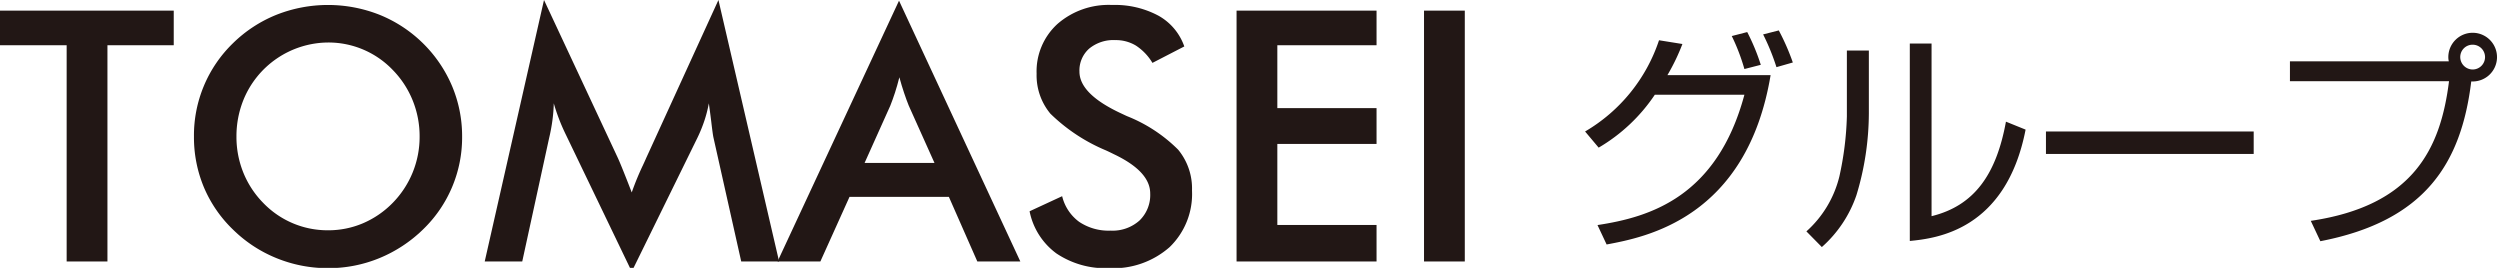 <svg xmlns="http://www.w3.org/2000/svg" viewBox="0 0 168 18"><defs><style>.a{fill:#221715;}</style></defs><title>footer_group_header</title><polygon class="a" points="7.22 3.04 7.22 17.571 4.479 17.571 4.479 3.04 0 3.04 0 0.714 11.675 0.714 11.675 3.04 7.22 3.04 7.22 3.04"/><path class="a" d="M28.198,9.177a6.4,6.4,0,0,0-.466-2.429,6.294,6.294,0,0,0-1.342-2.05,5.978,5.978,0,0,0-4.34-1.842,6.186,6.186,0,0,0-5.7,3.88,6.514,6.514,0,0,0-.46,2.441,6.396,6.396,0,0,0,.46,2.418,6.245,6.245,0,0,0,1.336,2.038,5.997,5.997,0,0,0,4.364,1.842,5.927,5.927,0,0,0,2.343-.472,6.199,6.199,0,0,0,1.997-1.37,6.323,6.323,0,0,0,1.808-4.456Zm2.856,0a8.581,8.581,0,0,1-2.637,6.252,9.216,9.216,0,0,1-2.936,1.923,8.99,8.99,0,0,1-3.431.668,9.114,9.114,0,0,1-3.472-.674,8.959,8.959,0,0,1-2.919-1.917A8.574,8.574,0,0,1,13.702,12.585a8.704,8.704,0,0,1-.668-3.408,8.625,8.625,0,0,1,2.625-6.275A8.921,8.921,0,0,1,18.584.991a9.423,9.423,0,0,1,6.914,0,8.923,8.923,0,0,1,4.882,4.795,8.679,8.679,0,0,1,.674,3.391Z"/><path class="a" d="M47.945,9.246q-.046-.195-.15-1.082-.092-.737-.161-1.221A8.397,8.397,0,0,1,47.34,8.095a9.623,9.623,0,0,1-.478,1.174l-4.409,8.981-4.41-9.165q-.277-.564-.478-1.094-.203-.529-.351-1.048a10.559,10.559,0,0,1-.087,1.111,11.818,11.818,0,0,1-.224,1.215L35.095,17.571H32.573L36.557,0l4.974,10.639q.116.254.352.841.236.586.57,1.451a18.449,18.449,0,0,1,.759-1.843c.093-.199.162-.353.208-.46L48.279,0l4.076,17.571H49.81l-1.865-8.325Z"/><path class="a" d="M58.1,10.95h4.698L61.071,7.105q-.15-.369-.311-.847-.162-.477-.323-1.065-.138.554-.293,1.031-.156.477-.317.881L58.1,10.95Zm7.576,6.621L63.765,13.23h-6.678l-1.958,4.341H52.251L60.414.046l8.152,17.525Z"/><path class="a" d="M69.188,14.197,71.376,13.184a3.011,3.011,0,0,0,1.14,1.721,3.548,3.548,0,0,0,2.118.593,2.709,2.709,0,0,0,1.94-.679,2.382,2.382,0,0,0,.72-1.819q0-1.485-2.464-2.649-.345-.172-.53-.253A11.91,11.91,0,0,1,70.587,7.64a4.03,4.03,0,0,1-.927-2.689,4.313,4.313,0,0,1,1.399-3.339,5.226,5.226,0,0,1,3.667-1.278,6.192,6.192,0,0,1,3.121.72,3.794,3.794,0,0,1,1.738,2.067L77.444,4.226A3.573,3.573,0,0,0,76.333,3.063a2.611,2.611,0,0,0-1.388-.368,2.559,2.559,0,0,0-1.756.575,1.96,1.96,0,0,0-.65,1.543q0,1.519,2.855,2.833c.146.069.261.123.346.161a10.156,10.156,0,0,1,3.431,2.251,4.095,4.095,0,0,1,.932,2.746A4.956,4.956,0,0,1,78.595,16.609,5.725,5.725,0,0,1,74.519,18.02,5.897,5.897,0,0,1,70.99,17.03a4.632,4.632,0,0,1-1.802-2.833Z"/><polygon class="a" points="83.097 17.571 83.097 0.714 92.504 0.714 92.504 3.04 85.837 3.04 85.837 7.266 92.504 7.266 92.504 9.672 85.837 9.672 85.837 15.118 92.504 15.118 92.504 17.571 83.097 17.571 83.097 17.571"/><polygon class="a" points="95.694 17.571 95.694 0.714 98.434 0.714 98.434 17.571 95.694 17.571 95.694 17.571"/><path class="a" d="M107.43,9.921a11.586,11.586,0,0,0,3.773-3.553h6.021c-1.839,6.854-6.335,8.222-9.872,8.756L107.965,16.429c2.594-.487,9.416-1.761,11.02-11.382H112.052A13.945,13.945,0,0,0,113.058,2.957l-1.572-.252a11.184,11.184,0,0,1-4.968,6.131l.912,1.085ZM118.325,4.356a13.908,13.908,0,0,0-.912-2.201l-1.038.267a13.32,13.32,0,0,1,.849,2.217l1.101-.283Zm2.153-.157a15.294,15.294,0,0,0-.943-2.154l-1.053.267a14.978,14.978,0,0,1,.896,2.201l1.1-.314Z"/><path class="a" d="M125.587,3.397h-1.477V7.83a21.134,21.134,0,0,1-.503,4.024,7.256,7.256,0,0,1-2.217,3.695l1.038,1.053a8.188,8.188,0,0,0,2.326-3.49,19.088,19.088,0,0,0,.833-5.486V3.397Zm4.214-.472h-1.462V16.193c1.76-.173,6.461-.707,7.781-7.483l-1.32-.534c-.645,3.521-2.107,5.643-4.999,6.351V2.925Z"/><polygon class="a" points="137.488 8.836 137.488 10.345 151.448 10.345 151.448 8.836 137.488 8.836 137.488 8.836"/><path class="a" d="M155.928,16.209c6.996-1.352,9.464-5.188,10.14-10.737a1.636,1.636,0,1,0-1.541-1.635,1.272,1.272,0,0,0,.032.283H153.884V5.456h10.69c-.566,4.528-2.389,8.363-9.29,9.385l.644,1.368ZM166.162,3.004a.833.833,0,0,1,0,1.666.838.838,0,0,1-.833-.833.828.828,0,0,1,.833-.833Z"/></svg>